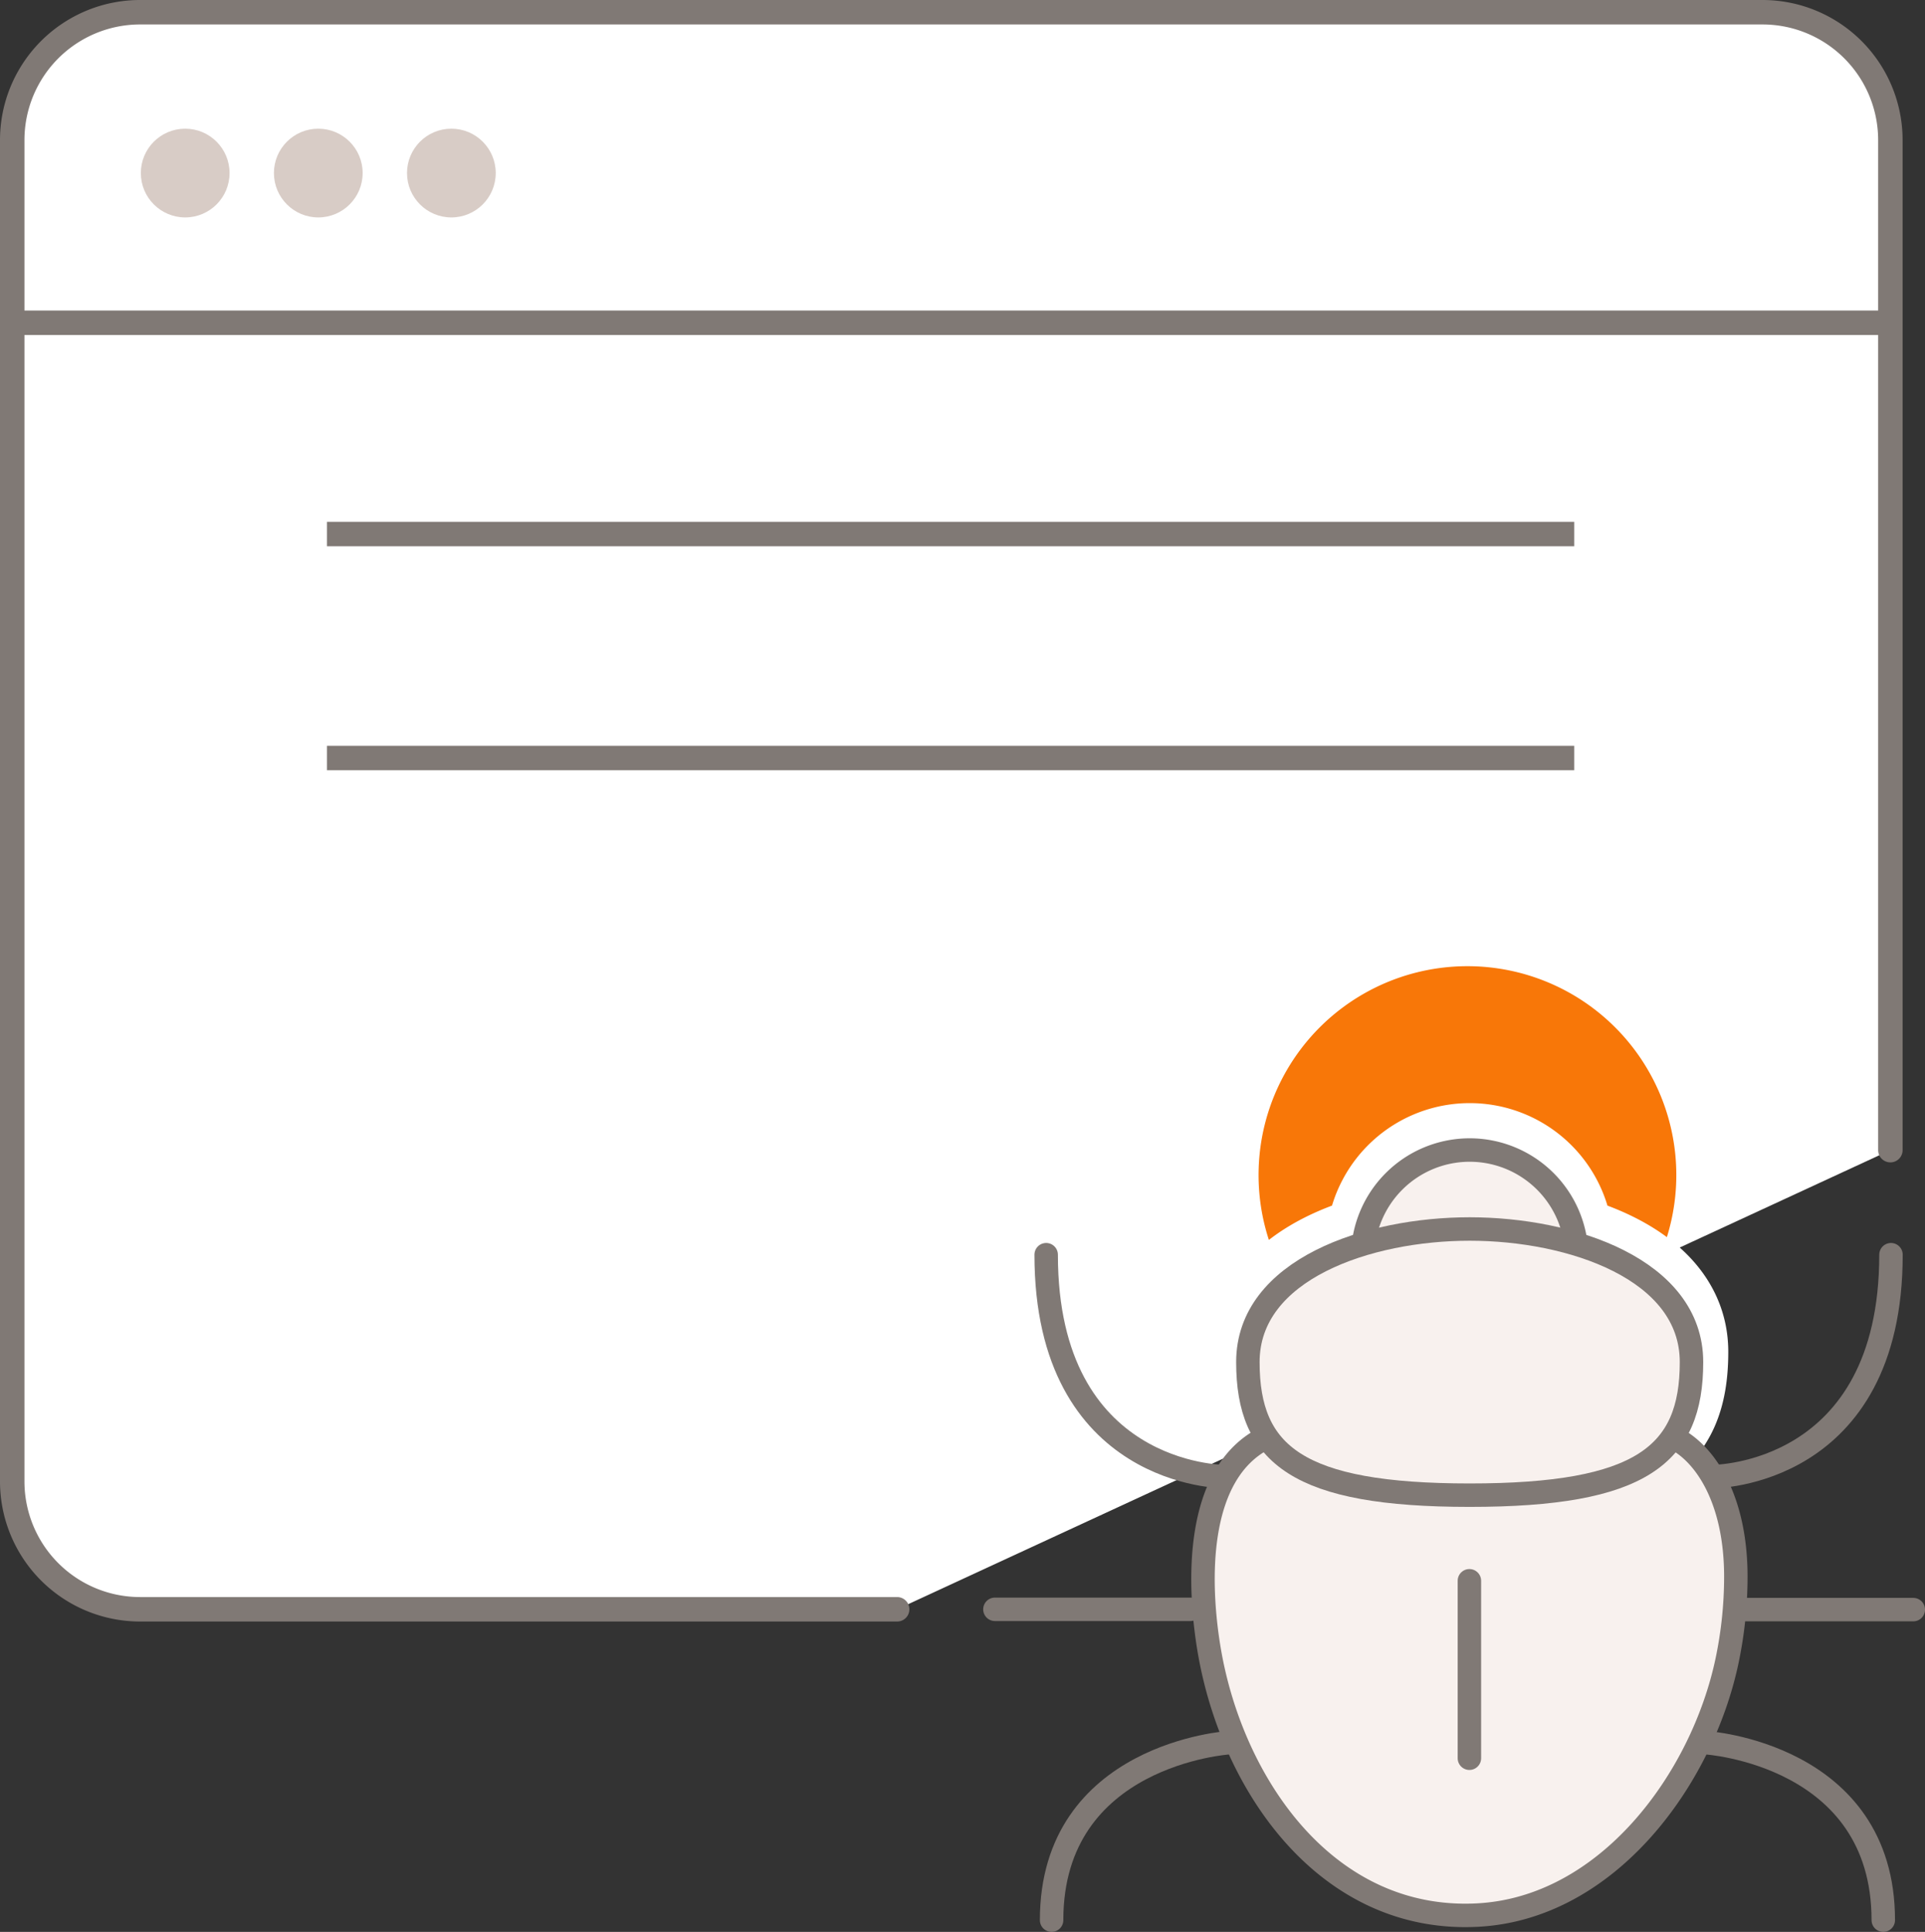 <svg xmlns="http://www.w3.org/2000/svg" width="78.715" height="78.994" viewBox="0 0 78.715 78.994"><rect x="0" y="0" width="78.715" height="78.994" fill="#333333" stroke="none"/><g transform="translate(-224.556 148.841)"><path d="M261.241-83.038H230.286a5.229,5.229,0,0,1-5.23-5.228h0v-54.846a5.229,5.229,0,0,1,5.23-5.229h66.341a5.229,5.229,0,0,1,5.228,5.229v41.3" fill="#fff" stroke="#807975" stroke-linecap="round" stroke-linejoin="round" stroke-width="1"/><path d="M284.561-109.334a8.541,8.541,0,0,1,8.541,8.541,8.541,8.541,0,0,1-8.541,8.541,8.54,8.54,0,0,1-8.541-8.541,8.54,8.54,0,0,1,8.541-8.541Z" fill="#f87708"/><path d="M275.582-93.563c0-2.483,2.108-4.047,4.727-4.832a4.377,4.377,0,0,1,4.345-3.84A4.377,4.377,0,0,1,289-98.395c2.619.784,4.727,2.348,4.727,4.832,0,3.792-2.058,5.439-9.069,5.439S275.582-89.771,275.582-93.563Z" fill="#fff" stroke="#fff" stroke-linecap="round" stroke-linejoin="round" stroke-width="3"/><path d="M276.289-90.042c-2.9,1.451-2.739,6-2.288,8.672.934,5.515,4.8,11.138,10.942,10.837,5.348-.261,9.22-5.565,10.236-10.412a16.757,16.757,0,0,0,.357-3.423c0-3.162-1.246-5.037-2.52-5.674" fill="#f8f1ee" stroke="#807975" stroke-linecap="round" stroke-linejoin="round" stroke-width="0.959"/><path d="M280.277-97.441a4.376,4.376,0,0,1,4.375-4.376,4.376,4.376,0,0,1,4.376,4.376" fill="#f8f1ee" stroke="#807975" stroke-linecap="round" stroke-linejoin="round" stroke-width="0.959"/><path d="M293.723-93.146c0,3.8-2.059,5.442-9.07,5.442s-9.07-1.647-9.07-5.442,4.921-5.442,9.07-5.442S293.723-96.941,293.723-93.146Z" fill="#f8f1ee" stroke="#807975" stroke-linecap="round" stroke-linejoin="round" stroke-width="0.959"/><line x2="77" transform="translate(225.056 -135.643)" fill="none" stroke="#807975" stroke-miterlimit="10" stroke-width="1"/><circle cx="1.814" cy="1.814" r="1.814" transform="translate(230.315 -143.579)" fill="#d8ccc6"/><circle cx="1.814" cy="1.814" r="1.814" transform="translate(235.757 -143.579)" fill="#d8ccc6"/><circle cx="1.814" cy="1.814" r="1.814" transform="translate(241.199 -143.579)" fill="#d8ccc6"/><path d="M294.624-88.467s7.256,0,7.256-9.07" fill="none" stroke="#807975" stroke-linecap="round" stroke-linejoin="round" stroke-width="0.959"/><path d="M295.536-83.025h7.256" fill="none" stroke="#807975" stroke-linecap="round" stroke-linejoin="round" stroke-width="0.959"/><path d="M267.335-97.537c0,9.07,7.256,9.07,7.256,9.07" fill="none" stroke="#807975" stroke-linecap="round" stroke-linejoin="round" stroke-width="0.959"/><path d="M294.309-77.583s7.256.453,7.256,7.256" fill="none" stroke="#807975" stroke-linecap="round" stroke-linejoin="round" stroke-width="0.959"/><path d="M267.557-70.327c0-6.8,7.256-7.256,7.256-7.256" fill="none" stroke="#807975" stroke-linecap="round" stroke-linejoin="round" stroke-width="0.959"/><line y1="7.256" transform="translate(284.641 -84.204)" fill="none" stroke="#807975" stroke-linecap="round" stroke-linejoin="round" stroke-width="0.959"/><line x2="7.993" transform="translate(265.239 -83.037)" fill="none" stroke="#807975" stroke-linecap="round" stroke-linejoin="round" stroke-width="0.959"/><line x2="51.003" transform="translate(237.925 -127.004)" fill="none" stroke="#807975" stroke-width="1"/><line x2="51.003" transform="translate(237.925 -117.846)" fill="none" stroke="#807975" stroke-width="1"/></g></svg>
